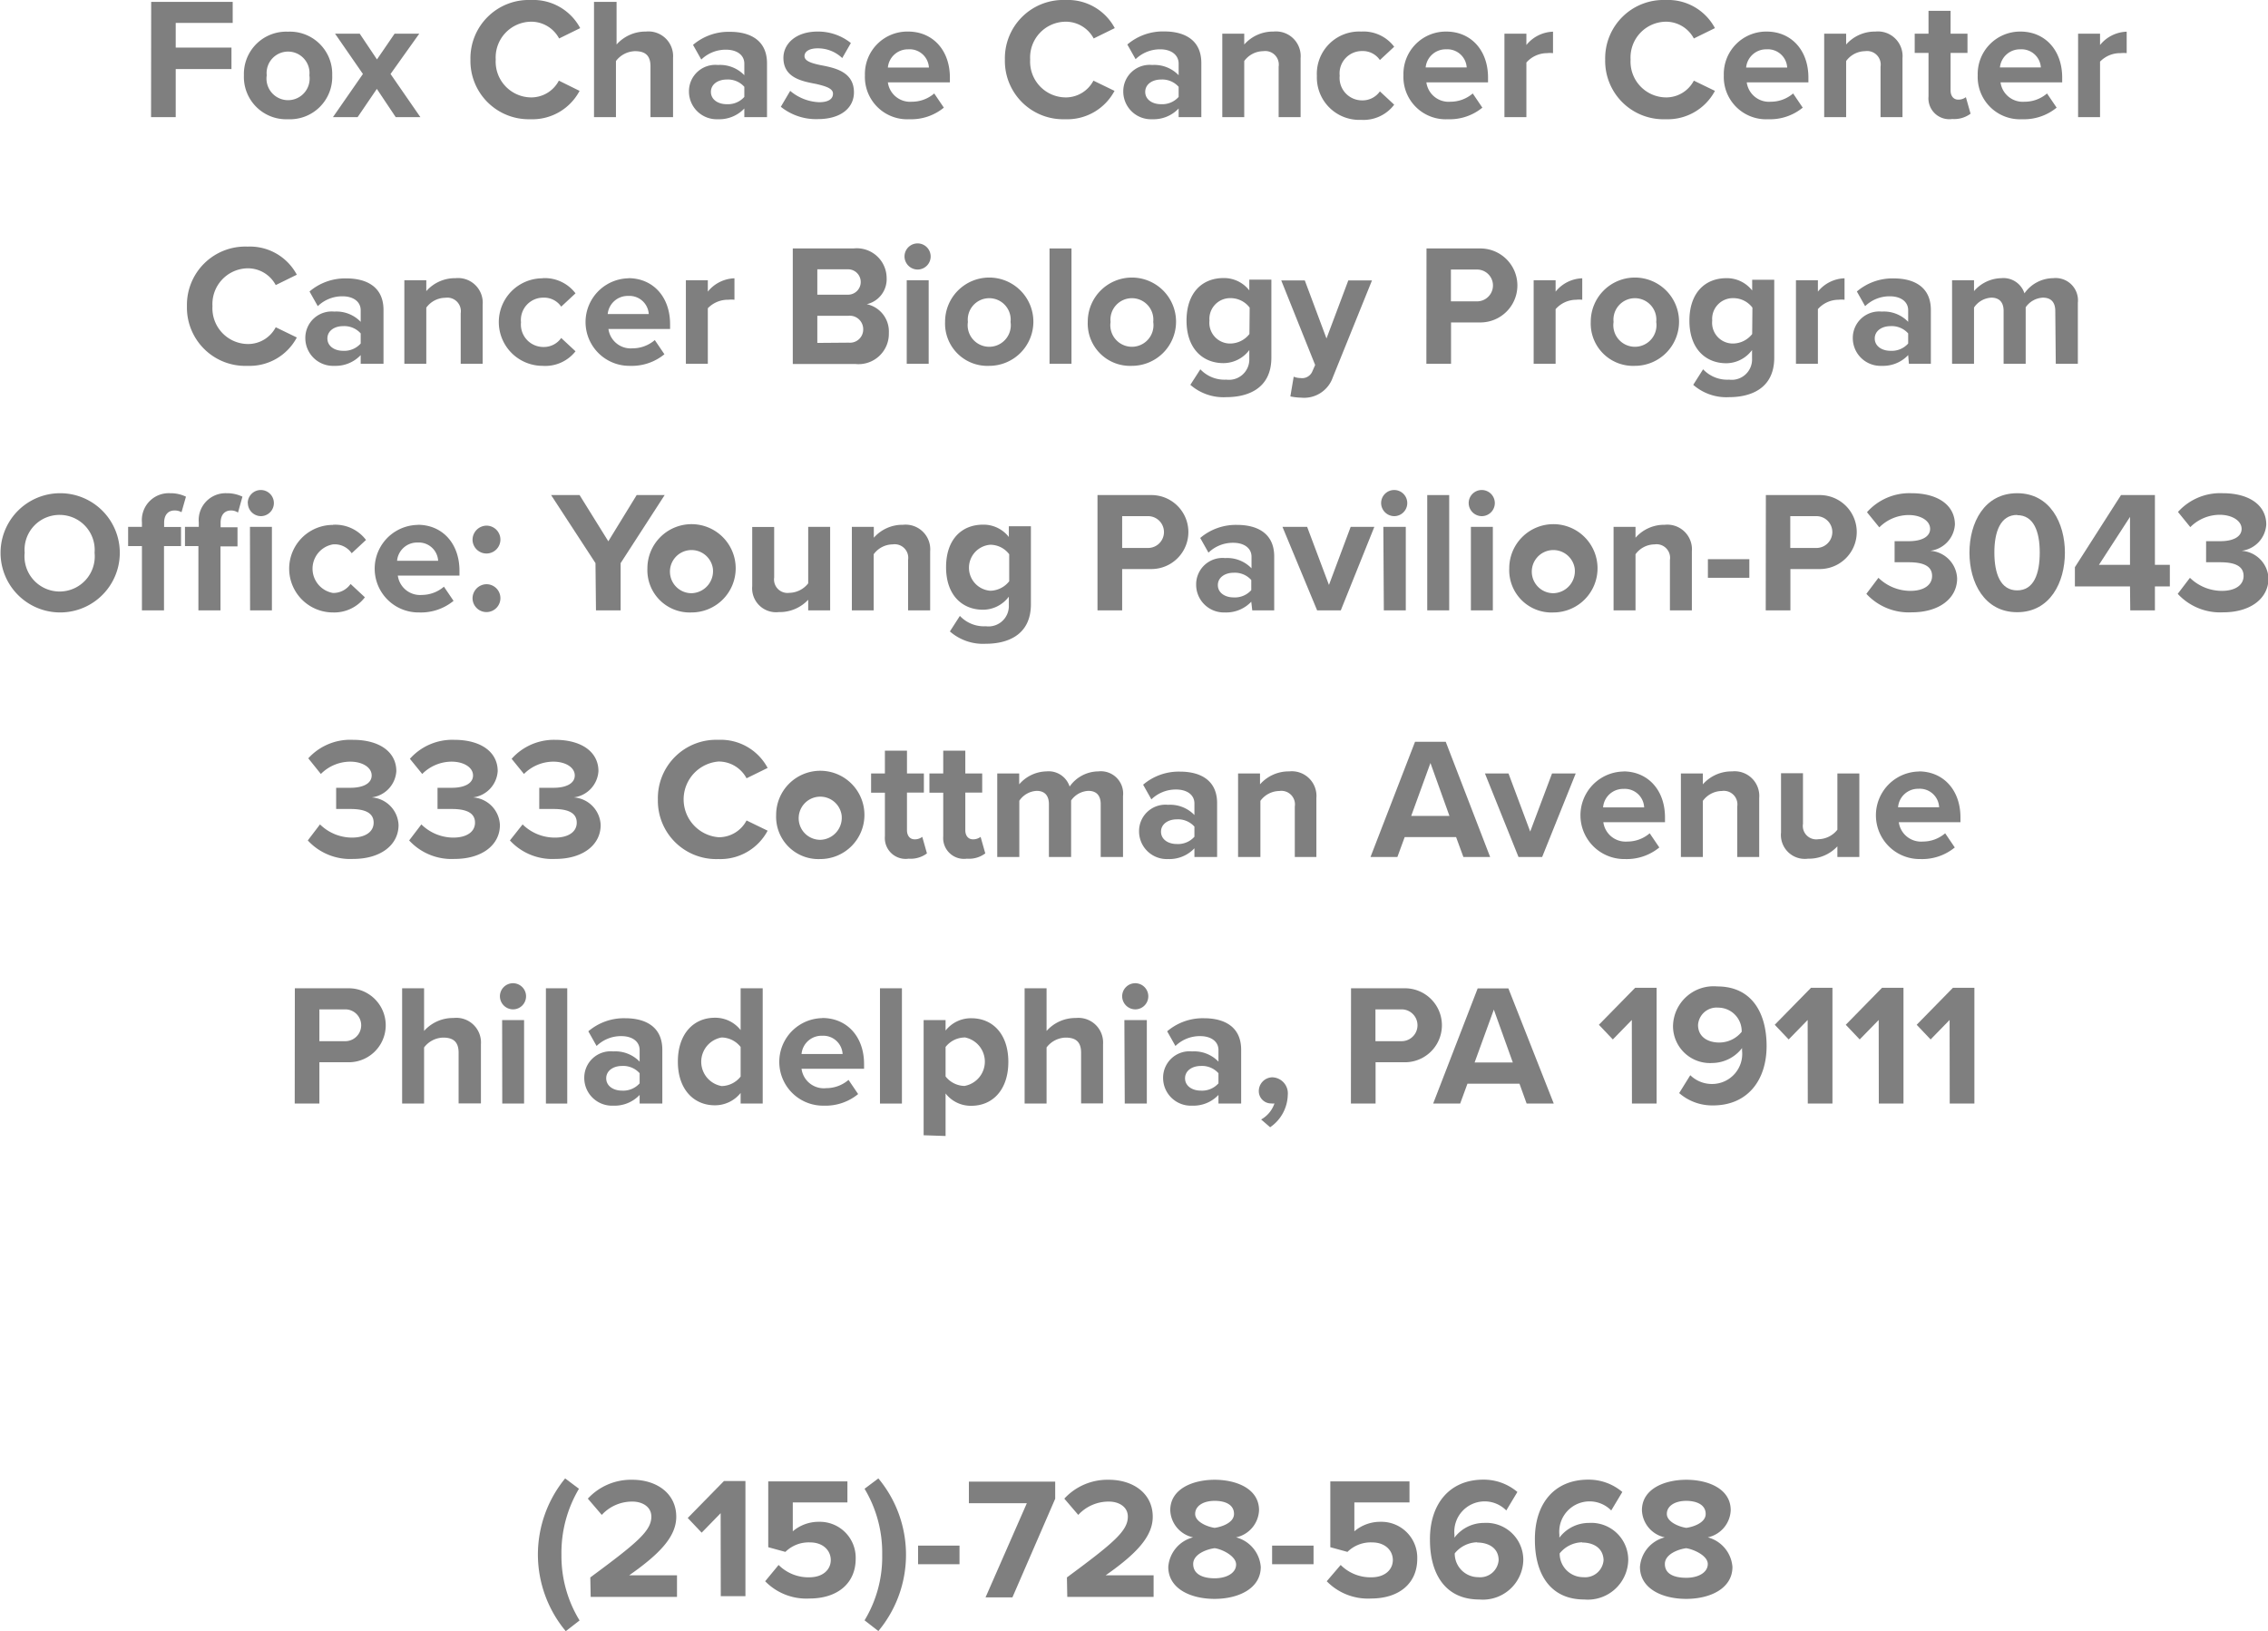 <svg xmlns="http://www.w3.org/2000/svg" viewBox="0 0 183.92 132.28"><defs><style>.cls-1{fill:#7f7f7f;}</style></defs><title>FCCC address</title><g id="Layer_2" data-name="Layer 2"><g id="Layer_1-2" data-name="Layer 1"><path class="cls-1" d="M12.26.15h6.61V1.86H14.25v2h4.52V5.6H14.25V9.5h-2Z"/><path class="cls-1" d="M19.78,6.11a3.43,3.43,0,0,1,3.57-3.54,3.43,3.43,0,0,1,3.59,3.54,3.43,3.43,0,0,1-3.59,3.56A3.43,3.43,0,0,1,19.78,6.11Zm5.31,0a1.74,1.74,0,1,0-3.46,0,1.75,1.75,0,1,0,3.46,0Z"/><path class="cls-1" d="M30.56,7.21,29,9.5H27L29.43,6,27.17,2.73h2l1.4,2.09L32,2.73h2L31.67,6,34.09,9.5h-2Z"/><path class="cls-1" d="M38.15,4.83A4.73,4.73,0,0,1,43.05,0a4.31,4.31,0,0,1,4,2.28l-1.71.84a2.56,2.56,0,0,0-2.27-1.36A2.9,2.9,0,0,0,40.2,4.83,2.9,2.9,0,0,0,43.05,7.9a2.53,2.53,0,0,0,2.27-1.36L47,7.37a4.33,4.33,0,0,1-4,2.3A4.73,4.73,0,0,1,38.15,4.83Z"/><path class="cls-1" d="M52.75,5.38c0-.94-.49-1.23-1.26-1.23a2,2,0,0,0-1.54.8V9.5H48.17V.15H50V3.61a3.13,3.13,0,0,1,2.38-1.05,2,2,0,0,1,2.2,2.13V9.5H52.75Z"/><path class="cls-1" d="M60.36,8.8a2.8,2.8,0,0,1-2.14.87,2.25,2.25,0,0,1-2.35-2.24,2.14,2.14,0,0,1,2.35-2.16,2.73,2.73,0,0,1,2.14.83V5.16c0-.69-.59-1.13-1.49-1.13a2.84,2.84,0,0,0-2,.8l-.67-1.19a4.44,4.44,0,0,1,3-1.06c1.54,0,3,.62,3,2.56V9.5H60.36Zm0-1.76a1.78,1.78,0,0,0-1.43-.59c-.7,0-1.28.38-1.28,1s.57,1,1.28,1a1.78,1.78,0,0,0,1.43-.59Z"/><path class="cls-1" d="M64.08,7.37a3.87,3.87,0,0,0,2.34.92c.77,0,1.13-.27,1.13-.69S67,7,66.19,6.81c-1.16-.22-2.66-.5-2.66-2.12,0-1.13,1-2.13,2.77-2.13A4.25,4.25,0,0,1,69,3.49l-.7,1.22a2.85,2.85,0,0,0-2-.79c-.64,0-1.06.24-1.06.63s.53.57,1.29.73c1.16.22,2.72.53,2.72,2.21,0,1.25-1.05,2.17-2.93,2.17a4.55,4.55,0,0,1-3-1Z"/><path class="cls-1" d="M73.64,2.56c2,0,3.39,1.51,3.39,3.73v.39H72a1.82,1.82,0,0,0,1.95,1.57,2.77,2.77,0,0,0,1.81-.67l.78,1.15a4.17,4.17,0,0,1-2.79.94,3.43,3.43,0,0,1-3.61-3.56A3.44,3.44,0,0,1,73.64,2.56ZM72,5.48h3.33A1.57,1.57,0,0,0,73.64,4,1.63,1.63,0,0,0,72,5.48Z"/><path class="cls-1" d="M81.49,4.83A4.73,4.73,0,0,1,86.4,0a4.31,4.31,0,0,1,4,2.28l-1.71.84A2.56,2.56,0,0,0,86.4,1.76a2.9,2.9,0,0,0-2.86,3.07A2.9,2.9,0,0,0,86.4,7.9a2.53,2.53,0,0,0,2.27-1.36l1.71.83a4.34,4.34,0,0,1-4,2.3A4.73,4.73,0,0,1,81.49,4.83Z"/><path class="cls-1" d="M95.58,8.8a2.8,2.8,0,0,1-2.14.87,2.25,2.25,0,0,1-2.35-2.24,2.14,2.14,0,0,1,2.35-2.16,2.73,2.73,0,0,1,2.14.83V5.16C95.58,4.47,95,4,94.09,4a2.84,2.84,0,0,0-2,.8l-.67-1.19a4.44,4.44,0,0,1,3-1.06c1.54,0,3,.62,3,2.56V9.5H95.58Zm0-1.76a1.78,1.78,0,0,0-1.43-.59c-.7,0-1.28.38-1.28,1s.57,1,1.28,1a1.78,1.78,0,0,0,1.43-.59Z"/><path class="cls-1" d="M103.69,5.41a1.1,1.1,0,0,0-1.25-1.26,1.93,1.93,0,0,0-1.54.8V9.5H99.12V2.73h1.78v.88a3.1,3.1,0,0,1,2.37-1.05,2,2,0,0,1,2.2,2.16V9.5h-1.78Z"/><path class="cls-1" d="M110.38,2.56a3.12,3.12,0,0,1,2.68,1.23l-1.16,1.08a1.67,1.67,0,0,0-1.43-.73,1.81,1.81,0,0,0-1.83,2,1.82,1.82,0,0,0,1.83,2,1.71,1.71,0,0,0,1.43-.73l1.16,1.08a3.12,3.12,0,0,1-2.68,1.23,3.44,3.44,0,0,1-3.59-3.56A3.43,3.43,0,0,1,110.38,2.56Z"/><path class="cls-1" d="M117.28,2.56c2,0,3.39,1.51,3.39,3.73v.39h-5a1.82,1.82,0,0,0,1.95,1.57,2.77,2.77,0,0,0,1.81-.67l.78,1.15a4.17,4.17,0,0,1-2.79.94,3.43,3.43,0,0,1-3.61-3.56A3.44,3.44,0,0,1,117.28,2.56Zm-1.67,2.91h3.33A1.57,1.57,0,0,0,117.28,4,1.63,1.63,0,0,0,115.61,5.48Z"/><path class="cls-1" d="M122,2.73h1.78v.92a2.89,2.89,0,0,1,2.16-1.08V4.31a2.34,2.34,0,0,0-.49,0,2.25,2.25,0,0,0-1.67.76V9.5H122Z"/><path class="cls-1" d="M130.17,4.83A4.73,4.73,0,0,1,135.07,0a4.31,4.31,0,0,1,4,2.28l-1.71.84a2.56,2.56,0,0,0-2.27-1.36,2.9,2.9,0,0,0-2.86,3.07,2.9,2.9,0,0,0,2.86,3.07,2.53,2.53,0,0,0,2.27-1.36l1.71.83a4.34,4.34,0,0,1-4,2.3A4.73,4.73,0,0,1,130.17,4.83Z"/><path class="cls-1" d="M143.26,2.56c2,0,3.39,1.51,3.39,3.73v.39h-5a1.82,1.82,0,0,0,1.95,1.57,2.77,2.77,0,0,0,1.81-.67l.78,1.15a4.17,4.17,0,0,1-2.79.94,3.43,3.43,0,0,1-3.61-3.56A3.44,3.44,0,0,1,143.26,2.56ZM141.6,5.48h3.33A1.57,1.57,0,0,0,143.26,4,1.63,1.63,0,0,0,141.6,5.48Z"/><path class="cls-1" d="M152.5,5.41a1.1,1.1,0,0,0-1.25-1.26,1.93,1.93,0,0,0-1.54.8V9.5h-1.78V2.73h1.78v.88a3.1,3.1,0,0,1,2.37-1.05,2,2,0,0,1,2.2,2.16V9.5H152.5Z"/><path class="cls-1" d="M156.39,7.82V4.29h-1.12V2.73h1.12V.88h1.79V2.73h1.37V4.29h-1.37V7.34c0,.42.22.74.62.74a1,1,0,0,0,.62-.2l.38,1.34a2.2,2.2,0,0,1-1.48.43A1.69,1.69,0,0,1,156.39,7.82Z"/><path class="cls-1" d="M163.84,2.56c2,0,3.39,1.51,3.39,3.73v.39h-5a1.82,1.82,0,0,0,1.95,1.57A2.77,2.77,0,0,0,166,7.58l.78,1.15a4.17,4.17,0,0,1-2.79.94,3.43,3.43,0,0,1-3.61-3.56A3.44,3.44,0,0,1,163.84,2.56Zm-1.67,2.91h3.33A1.57,1.57,0,0,0,163.84,4,1.63,1.63,0,0,0,162.18,5.48Z"/><path class="cls-1" d="M168.52,2.73h1.78v.92a2.89,2.89,0,0,1,2.16-1.08V4.31a2.34,2.34,0,0,0-.49,0A2.25,2.25,0,0,0,170.3,5V9.5h-1.78Z"/><path class="cls-1" d="M15.16,24.83A4.73,4.73,0,0,1,20.07,20a4.31,4.31,0,0,1,4,2.28l-1.71.84a2.56,2.56,0,0,0-2.27-1.36,2.9,2.9,0,0,0-2.86,3.07,2.9,2.9,0,0,0,2.86,3.07,2.53,2.53,0,0,0,2.27-1.36l1.71.83a4.33,4.33,0,0,1-4,2.3A4.73,4.73,0,0,1,15.16,24.83Z"/><path class="cls-1" d="M29.25,28.8a2.8,2.8,0,0,1-2.14.87,2.25,2.25,0,0,1-2.35-2.24,2.14,2.14,0,0,1,2.35-2.16,2.73,2.73,0,0,1,2.14.83v-.94c0-.69-.59-1.13-1.48-1.13a2.85,2.85,0,0,0-2,.8l-.67-1.19a4.44,4.44,0,0,1,3-1.06c1.54,0,3,.62,3,2.56V29.5H29.25Zm0-1.76a1.78,1.78,0,0,0-1.43-.59c-.7,0-1.27.38-1.27,1s.57,1,1.27,1a1.78,1.78,0,0,0,1.43-.59Z"/><path class="cls-1" d="M37.36,25.41a1.1,1.1,0,0,0-1.25-1.26,1.93,1.93,0,0,0-1.54.8V29.5H32.79V22.73h1.78v.88a3.09,3.09,0,0,1,2.37-1.05,2,2,0,0,1,2.2,2.16V29.5H37.36Z"/><path class="cls-1" d="M44,22.56a3.12,3.12,0,0,1,2.67,1.23l-1.16,1.08a1.67,1.67,0,0,0-1.43-.73,1.81,1.81,0,0,0-1.83,2,1.82,1.82,0,0,0,1.83,2,1.71,1.71,0,0,0,1.43-.73l1.16,1.08A3.12,3.12,0,0,1,44,29.67a3.55,3.55,0,1,1,0-7.1Z"/><path class="cls-1" d="M50.95,22.56c2,0,3.39,1.51,3.39,3.73v.39h-5a1.82,1.82,0,0,0,1.95,1.57,2.77,2.77,0,0,0,1.81-.67l.78,1.15a4.17,4.17,0,0,1-2.79.94,3.55,3.55,0,1,1-.11-7.1Zm-1.67,2.91h3.33A1.57,1.57,0,0,0,50.95,24,1.63,1.63,0,0,0,49.28,25.48Z"/><path class="cls-1" d="M55.62,22.73H57.4v.92a2.89,2.89,0,0,1,2.16-1.08v1.74a2.34,2.34,0,0,0-.49,0A2.25,2.25,0,0,0,57.4,25V29.5H55.62Z"/><path class="cls-1" d="M64.29,20.15h4.92a2.42,2.42,0,0,1,2.69,2.38,2.08,2.08,0,0,1-1.61,2.14A2.26,2.26,0,0,1,72.08,27a2.46,2.46,0,0,1-2.72,2.52H64.29Zm4.48,3.75a1,1,0,1,0,0-2.06H66.28v2.06Zm.07,3.89A1.07,1.07,0,0,0,70,26.7a1.09,1.09,0,0,0-1.2-1.09H66.28v2.2Z"/><path class="cls-1" d="M73.35,20.8a1.06,1.06,0,1,1,1.06,1.06A1.07,1.07,0,0,1,73.35,20.8Zm.18,1.93h1.78V29.5H73.53Z"/><path class="cls-1" d="M76.64,26.11a3.58,3.58,0,1,1,3.57,3.56A3.43,3.43,0,0,1,76.64,26.11Zm5.31,0a1.74,1.74,0,1,0-3.46,0,1.75,1.75,0,1,0,3.46,0Z"/><path class="cls-1" d="M85.11,20.15h1.78V29.5H85.11Z"/><path class="cls-1" d="M88.21,26.11a3.58,3.58,0,1,1,3.57,3.56A3.43,3.43,0,0,1,88.21,26.11Zm5.31,0a1.74,1.74,0,1,0-3.46,0,1.75,1.75,0,1,0,3.46,0Z"/><path class="cls-1" d="M97.34,29.95a2.69,2.69,0,0,0,2.11.84,1.65,1.65,0,0,0,1.86-1.71v-.69a2.63,2.63,0,0,1-2.09,1.06c-1.7,0-3-1.19-3-3.45s1.27-3.45,3-3.45a2.6,2.6,0,0,1,2.09,1v-.87h1.79V29c0,2.58-2,3.21-3.66,3.21a4.08,4.08,0,0,1-2.91-1Zm4-5a1.93,1.93,0,0,0-1.53-.77A1.68,1.68,0,0,0,98.08,26a1.68,1.68,0,0,0,1.71,1.86,2,2,0,0,0,1.53-.77Z"/><path class="cls-1" d="M105.46,30.66a.9.9,0,0,0,.94-.49l.25-.57-2.75-6.86h1.91l1.76,4.71,1.77-4.71h1.92l-3.18,7.87a2.46,2.46,0,0,1-2.56,1.64,4.82,4.82,0,0,1-.88-.1l.27-1.6A1.53,1.53,0,0,0,105.46,30.66Z"/><path class="cls-1" d="M115.68,20.15h4.37a3,3,0,1,1,0,6h-2.38V29.5h-2Zm4.1,1.71h-2.12v2.58h2.12a1.29,1.29,0,1,0,0-2.58Z"/><path class="cls-1" d="M124.37,22.73h1.78v.92a2.89,2.89,0,0,1,2.16-1.08v1.74a2.34,2.34,0,0,0-.49,0,2.25,2.25,0,0,0-1.67.76V29.5h-1.78Z"/><path class="cls-1" d="M129,26.11a3.58,3.58,0,1,1,3.57,3.56A3.43,3.43,0,0,1,129,26.11Zm5.31,0a1.74,1.74,0,1,0-3.46,0,1.75,1.75,0,1,0,3.46,0Z"/><path class="cls-1" d="M138.11,29.95a2.69,2.69,0,0,0,2.11.84,1.65,1.65,0,0,0,1.86-1.71v-.69A2.63,2.63,0,0,1,140,29.46c-1.7,0-3-1.19-3-3.45s1.27-3.45,3-3.45a2.6,2.6,0,0,1,2.09,1v-.87h1.79V29c0,2.58-2,3.21-3.66,3.21a4.08,4.08,0,0,1-2.91-1Zm4-5a1.93,1.93,0,0,0-1.53-.77A1.68,1.68,0,0,0,138.85,26a1.68,1.68,0,0,0,1.71,1.86,2,2,0,0,0,1.53-.77Z"/><path class="cls-1" d="M145.64,22.73h1.78v.92a2.89,2.89,0,0,1,2.16-1.08v1.74a2.34,2.34,0,0,0-.49,0,2.25,2.25,0,0,0-1.67.76V29.5h-1.78Z"/><path class="cls-1" d="M154.74,28.8a2.8,2.8,0,0,1-2.14.87,2.25,2.25,0,0,1-2.35-2.24,2.14,2.14,0,0,1,2.35-2.16,2.73,2.73,0,0,1,2.14.83v-.94c0-.69-.59-1.13-1.49-1.13a2.84,2.84,0,0,0-2,.8l-.67-1.19a4.44,4.44,0,0,1,3-1.06c1.54,0,3,.62,3,2.56V29.5h-1.78Zm0-1.76a1.78,1.78,0,0,0-1.43-.59c-.7,0-1.28.38-1.28,1s.57,1,1.28,1a1.78,1.78,0,0,0,1.43-.59Z"/><path class="cls-1" d="M166.67,25.22c0-.63-.28-1.08-1-1.08a1.8,1.8,0,0,0-1.4.78V29.5h-1.79V25.22c0-.63-.28-1.08-1-1.08a1.81,1.81,0,0,0-1.4.8V29.5h-1.78V22.73h1.78v.88a3,3,0,0,1,2.21-1.05,1.79,1.79,0,0,1,1.88,1.23,2.87,2.87,0,0,1,2.33-1.23,1.81,1.81,0,0,1,2,2V29.5h-1.79Z"/><path class="cls-1" d="M4.88,40a4.83,4.83,0,1,1,0,9.67,4.83,4.83,0,1,1,0-9.67Zm0,1.76A2.83,2.83,0,0,0,2,44.83a2.85,2.85,0,1,0,5.67,0A2.84,2.84,0,0,0,4.88,41.76Z"/><path class="cls-1" d="M11.51,44.29H10.39V42.73h1.12v-.36A2.18,2.18,0,0,1,13.79,40a2.88,2.88,0,0,1,1.29.28l-.36,1.26a1.1,1.1,0,0,0-.57-.14c-.5,0-.84.34-.84,1v.34h1.37v1.55H13.3V49.5H11.51Zm4.58,0H15V42.73h1.12v-.36A2.18,2.18,0,0,1,18.37,40a2.88,2.88,0,0,1,1.29.28l-.36,1.29a1,1,0,0,0-.57-.17c-.5,0-.84.34-.84,1v.36h1.37v1.55H17.88V49.5H16.09Zm4-3.49a1.06,1.06,0,1,1,1.06,1.06A1.07,1.07,0,0,1,20.1,40.8Zm.18,1.93h1.78V49.5H20.28Z"/><path class="cls-1" d="M27,42.56a3.12,3.12,0,0,1,2.68,1.23l-1.16,1.08A1.67,1.67,0,0,0,27,44.15a2,2,0,0,0,0,3.94,1.71,1.71,0,0,0,1.43-.73l1.16,1.08A3.12,3.12,0,0,1,27,49.67a3.55,3.55,0,1,1,0-7.1Z"/><path class="cls-1" d="M33.87,42.56c2,0,3.39,1.51,3.39,3.73v.39h-5a1.82,1.82,0,0,0,1.95,1.57A2.77,2.77,0,0,0,36,47.58l.78,1.15a4.17,4.17,0,0,1-2.79.94,3.55,3.55,0,1,1-.11-7.1ZM32.2,45.48h3.33A1.57,1.57,0,0,0,33.87,44,1.63,1.63,0,0,0,32.2,45.48Z"/><path class="cls-1" d="M39.45,42.63a1.13,1.13,0,1,1-1.13,1.13A1.15,1.15,0,0,1,39.45,42.63Zm0,4.75a1.13,1.13,0,1,1-1.13,1.13A1.15,1.15,0,0,1,39.45,47.38Z"/><path class="cls-1" d="M48.29,45.67l-3.6-5.52H47l2.33,3.75,2.3-3.75h2.27l-3.57,5.52V49.5h-2Z"/><path class="cls-1" d="M52.5,46.11a3.58,3.58,0,1,1,3.57,3.56A3.43,3.43,0,0,1,52.5,46.11Zm5.31,0a1.75,1.75,0,1,0-1.74,2A1.79,1.79,0,0,0,57.81,46.11Z"/><path class="cls-1" d="M65.54,48.64a3.16,3.16,0,0,1-2.38,1A1.94,1.94,0,0,1,61,47.54v-4.8h1.78v4.1A1.09,1.09,0,0,0,64,48.08a2,2,0,0,0,1.54-.77V42.73h1.78V49.5H65.54Z"/><path class="cls-1" d="M73.64,45.41a1.1,1.1,0,0,0-1.25-1.26,1.93,1.93,0,0,0-1.54.8V49.5H69.08V42.73h1.78v.88a3.09,3.09,0,0,1,2.37-1.05,2,2,0,0,1,2.2,2.16V49.5H73.64Z"/><path class="cls-1" d="M77.84,49.95a2.69,2.69,0,0,0,2.11.84,1.65,1.65,0,0,0,1.86-1.71v-.69a2.63,2.63,0,0,1-2.09,1.06c-1.7,0-3-1.19-3-3.45s1.27-3.45,3-3.45a2.6,2.6,0,0,1,2.09,1v-.87h1.79V49c0,2.58-2,3.21-3.66,3.21a4.08,4.08,0,0,1-2.91-1Zm4-5a1.93,1.93,0,0,0-1.53-.77,1.87,1.87,0,0,0,0,3.73,2,2,0,0,0,1.53-.77Z"/><path class="cls-1" d="M89,40.15h4.37a3,3,0,1,1,0,6H91V49.5H89Zm4.1,1.71H91v2.58H93.1a1.29,1.29,0,1,0,0-2.58Z"/><path class="cls-1" d="M101.47,48.8a2.8,2.8,0,0,1-2.14.87A2.25,2.25,0,0,1,97,47.42a2.14,2.14,0,0,1,2.35-2.16,2.73,2.73,0,0,1,2.14.83v-.94c0-.69-.59-1.13-1.49-1.13a2.84,2.84,0,0,0-2,.8l-.67-1.19a4.44,4.44,0,0,1,3-1.06c1.54,0,3,.62,3,2.56V49.5h-1.78Zm0-1.76a1.78,1.78,0,0,0-1.43-.59c-.7,0-1.28.38-1.28,1s.57,1,1.28,1a1.78,1.78,0,0,0,1.43-.59Z"/><path class="cls-1" d="M104,42.73H106l1.77,4.71,1.76-4.71h1.92l-2.72,6.77h-1.92Z"/><path class="cls-1" d="M112,40.8a1.06,1.06,0,1,1,1.06,1.06A1.07,1.07,0,0,1,112,40.8Zm.18,1.93H114V49.5h-1.78Z"/><path class="cls-1" d="M115.74,40.15h1.78V49.5h-1.78Z"/><path class="cls-1" d="M119.1,40.8a1.06,1.06,0,1,1,1.06,1.06A1.07,1.07,0,0,1,119.1,40.8Zm.18,1.93h1.78V49.5h-1.78Z"/><path class="cls-1" d="M122.39,46.11A3.58,3.58,0,1,1,126,49.67,3.43,3.43,0,0,1,122.39,46.11Zm5.31,0a1.75,1.75,0,1,0-1.74,2A1.79,1.79,0,0,0,127.7,46.11Z"/><path class="cls-1" d="M135.42,45.41a1.1,1.1,0,0,0-1.25-1.26,1.93,1.93,0,0,0-1.54.8V49.5h-1.78V42.73h1.78v.88A3.09,3.09,0,0,1,135,42.56a2,2,0,0,1,2.2,2.16V49.5h-1.78Z"/><path class="cls-1" d="M138.5,45.35h3.36v1.51H138.5Z"/><path class="cls-1" d="M143.2,40.15h4.37a3,3,0,1,1,0,6h-2.38V49.5h-2Zm4.1,1.71h-2.12v2.58h2.12a1.29,1.29,0,1,0,0-2.58Z"/><path class="cls-1" d="M152.33,46.86a3.72,3.72,0,0,0,2.58,1.06c1.13,0,1.77-.49,1.77-1.21s-.57-1.11-1.88-1.11c-.39,0-1,0-1.16,0V43.89c.17,0,.8,0,1.16,0,1,0,1.72-.34,1.72-1s-.76-1.12-1.74-1.12a3.38,3.38,0,0,0-2.38,1l-1-1.23A4.6,4.6,0,0,1,155,40c2.19,0,3.53,1,3.53,2.54a2.29,2.29,0,0,1-2,2.13,2.34,2.34,0,0,1,2.18,2.24c0,1.61-1.44,2.75-3.68,2.75a4.67,4.67,0,0,1-3.68-1.5Z"/><path class="cls-1" d="M163.58,40c2.66,0,3.87,2.41,3.87,4.82s-1.2,4.83-3.87,4.83-3.87-2.42-3.87-4.83S160.9,40,163.58,40Zm0,1.76c-1.34,0-1.85,1.33-1.85,3.05s.5,3.07,1.85,3.07,1.83-1.34,1.83-3.07S164.91,41.78,163.58,41.78Z"/><path class="cls-1" d="M172.73,47.56h-4.47V46L172,40.15h2.75v5.66h1.21v1.75h-1.21V49.5h-2Zm-2.52-1.75h2.52V41.92Z"/><path class="cls-1" d="M177.59,46.86a3.72,3.72,0,0,0,2.58,1.06c1.13,0,1.77-.49,1.77-1.21s-.57-1.11-1.88-1.11c-.39,0-1,0-1.16,0V43.89c.17,0,.8,0,1.16,0,1,0,1.72-.34,1.72-1S181,41.75,180,41.75a3.38,3.38,0,0,0-2.38,1l-1-1.23A4.6,4.6,0,0,1,180.25,40c2.19,0,3.53,1,3.53,2.54a2.29,2.29,0,0,1-2,2.13,2.34,2.34,0,0,1,2.18,2.24c0,1.61-1.44,2.75-3.68,2.75a4.67,4.67,0,0,1-3.68-1.5Z"/><path class="cls-1" d="M25.95,66.86a3.72,3.72,0,0,0,2.58,1.07c1.13,0,1.77-.49,1.77-1.21s-.57-1.11-1.88-1.11c-.39,0-1,0-1.16,0V63.89c.17,0,.8,0,1.16,0,1,0,1.72-.34,1.72-1s-.76-1.12-1.74-1.12a3.38,3.38,0,0,0-2.38,1L25,61.5A4.6,4.6,0,0,1,28.61,60c2.19,0,3.53,1,3.53,2.54a2.29,2.29,0,0,1-2,2.13,2.34,2.34,0,0,1,2.18,2.24c0,1.61-1.44,2.75-3.68,2.75a4.67,4.67,0,0,1-3.68-1.5Z"/><path class="cls-1" d="M34.17,66.86a3.72,3.72,0,0,0,2.58,1.07c1.13,0,1.77-.49,1.77-1.21s-.57-1.11-1.88-1.11c-.39,0-1,0-1.16,0V63.89c.17,0,.8,0,1.16,0,1,0,1.72-.34,1.72-1s-.76-1.12-1.74-1.12a3.38,3.38,0,0,0-2.38,1l-1-1.23A4.6,4.6,0,0,1,36.83,60c2.19,0,3.53,1,3.53,2.54a2.29,2.29,0,0,1-2,2.13,2.34,2.34,0,0,1,2.18,2.24c0,1.61-1.44,2.75-3.68,2.75a4.67,4.67,0,0,1-3.68-1.5Z"/><path class="cls-1" d="M42.38,66.86A3.72,3.72,0,0,0,45,67.93c1.13,0,1.77-.49,1.77-1.21s-.57-1.11-1.88-1.11c-.39,0-1,0-1.16,0V63.89c.17,0,.8,0,1.16,0,1,0,1.72-.34,1.72-1s-.76-1.12-1.74-1.12a3.38,3.38,0,0,0-2.38,1l-1-1.23A4.6,4.6,0,0,1,45,60c2.19,0,3.53,1,3.53,2.54a2.29,2.29,0,0,1-2,2.13,2.34,2.34,0,0,1,2.18,2.24c0,1.61-1.44,2.75-3.68,2.75a4.67,4.67,0,0,1-3.68-1.5Z"/><path class="cls-1" d="M53.35,64.83A4.73,4.73,0,0,1,58.25,60a4.31,4.31,0,0,1,4,2.28l-1.71.84a2.56,2.56,0,0,0-2.27-1.36,3.08,3.08,0,0,0,0,6.14,2.53,2.53,0,0,0,2.27-1.36l1.71.83a4.34,4.34,0,0,1-4,2.3A4.73,4.73,0,0,1,53.35,64.83Z"/><path class="cls-1" d="M62.94,66.11a3.58,3.58,0,1,1,3.57,3.56A3.43,3.43,0,0,1,62.94,66.11Zm5.31,0a1.75,1.75,0,1,0-1.74,2A1.79,1.79,0,0,0,68.25,66.11Z"/><path class="cls-1" d="M71.76,67.82V64.29H70.64V62.73h1.12V60.88h1.79v1.85h1.37v1.55H73.55v3.05c0,.42.22.74.62.74a1,1,0,0,0,.62-.2l.38,1.34a2.2,2.2,0,0,1-1.48.43A1.69,1.69,0,0,1,71.76,67.82Z"/><path class="cls-1" d="M76.49,67.82V64.29H75.37V62.73h1.12V60.88h1.79v1.85h1.37v1.55H78.28v3.05c0,.42.22.74.62.74a1,1,0,0,0,.62-.2l.38,1.34a2.2,2.2,0,0,1-1.49.43A1.69,1.69,0,0,1,76.49,67.82Z"/><path class="cls-1" d="M89.26,65.22c0-.63-.28-1.08-1-1.08a1.8,1.8,0,0,0-1.4.78V69.5H85.06V65.22c0-.63-.28-1.08-1-1.08a1.81,1.81,0,0,0-1.4.8V69.5H80.87V62.73h1.78v.88a3,3,0,0,1,2.21-1.05,1.79,1.79,0,0,1,1.88,1.23,2.87,2.87,0,0,1,2.33-1.23,1.81,1.81,0,0,1,2,2V69.5H89.26Z"/><path class="cls-1" d="M96.86,68.8a2.8,2.8,0,0,1-2.14.87,2.25,2.25,0,0,1-2.35-2.24,2.14,2.14,0,0,1,2.35-2.16,2.74,2.74,0,0,1,2.14.83v-.94c0-.69-.59-1.13-1.49-1.13a2.84,2.84,0,0,0-2,.8l-.67-1.19a4.44,4.44,0,0,1,3-1.06c1.54,0,3,.62,3,2.56V69.5H96.86Zm0-1.76a1.78,1.78,0,0,0-1.43-.59c-.7,0-1.28.38-1.28,1s.57,1,1.28,1a1.78,1.78,0,0,0,1.43-.59Z"/><path class="cls-1" d="M105,65.41a1.1,1.1,0,0,0-1.25-1.26,1.93,1.93,0,0,0-1.54.8V69.5H100.4V62.73h1.78v.88a3.1,3.1,0,0,1,2.37-1.05,2,2,0,0,1,2.2,2.16V69.5H105Z"/><path class="cls-1" d="M118.08,67.89h-4.17l-.59,1.61h-2.18l3.61-9.34h2.49l3.6,9.34h-2.17Zm-3.64-1.72h3.1L116,61.88Z"/><path class="cls-1" d="M120.42,62.73h1.91l1.76,4.71,1.77-4.71h1.92l-2.72,6.77h-1.92Z"/><path class="cls-1" d="M131.63,62.56c2,0,3.39,1.51,3.39,3.73v.39h-5a1.82,1.82,0,0,0,1.95,1.57,2.77,2.77,0,0,0,1.81-.67l.78,1.15a4.17,4.17,0,0,1-2.79.94,3.55,3.55,0,1,1-.11-7.1ZM130,65.48h3.33a1.57,1.57,0,0,0-1.67-1.5A1.63,1.63,0,0,0,130,65.48Z"/><path class="cls-1" d="M140.88,65.41a1.1,1.1,0,0,0-1.25-1.26,1.93,1.93,0,0,0-1.54.8V69.5h-1.78V62.73h1.78v.88a3.1,3.1,0,0,1,2.37-1.05,2,2,0,0,1,2.2,2.16V69.5h-1.78Z"/><path class="cls-1" d="M149,68.64a3.16,3.16,0,0,1-2.38,1,1.94,1.94,0,0,1-2.19-2.13v-4.8h1.78v4.1a1.09,1.09,0,0,0,1.25,1.25,2,2,0,0,0,1.54-.77V62.73h1.78V69.5H149Z"/><path class="cls-1" d="M155.59,62.56c2,0,3.39,1.51,3.39,3.73v.39h-5a1.82,1.82,0,0,0,1.95,1.57,2.77,2.77,0,0,0,1.81-.67l.78,1.15a4.17,4.17,0,0,1-2.79.94,3.55,3.55,0,1,1-.11-7.1Zm-1.67,2.91h3.33a1.57,1.57,0,0,0-1.67-1.5A1.63,1.63,0,0,0,153.92,65.48Z"/><path class="cls-1" d="M23.91,80.15h4.37a3,3,0,1,1,0,6H25.9V89.5h-2ZM28,81.86H25.9v2.58H28a1.29,1.29,0,1,0,0-2.58Z"/><path class="cls-1" d="M37.19,85.38c0-.94-.49-1.23-1.26-1.23a2,2,0,0,0-1.54.8V89.5H32.61V80.15h1.78v3.46a3.13,3.13,0,0,1,2.38-1.05A2,2,0,0,1,39,84.69v4.8H37.19Z"/><path class="cls-1" d="M40.54,80.8a1.06,1.06,0,1,1,1.07,1.06A1.07,1.07,0,0,1,40.54,80.8Zm.18,1.93H42.5V89.5H40.73Z"/><path class="cls-1" d="M44.27,80.15H46V89.5H44.27Z"/><path class="cls-1" d="M51.87,88.8a2.8,2.8,0,0,1-2.14.87,2.25,2.25,0,0,1-2.35-2.24,2.14,2.14,0,0,1,2.35-2.16,2.74,2.74,0,0,1,2.14.83v-.94c0-.69-.59-1.13-1.49-1.13a2.84,2.84,0,0,0-2,.8l-.67-1.19a4.44,4.44,0,0,1,3-1.06c1.54,0,3,.62,3,2.56V89.5H51.87Zm0-1.76a1.78,1.78,0,0,0-1.43-.59c-.7,0-1.28.38-1.28,1s.57,1,1.28,1a1.78,1.78,0,0,0,1.43-.59Z"/><path class="cls-1" d="M60.06,88.64a2.66,2.66,0,0,1-2.09,1c-1.71,0-3-1.29-3-3.54s1.27-3.56,3-3.56a2.61,2.61,0,0,1,2.09,1V80.15h1.79V89.5H60.06Zm0-3.73a2,2,0,0,0-1.54-.77,2,2,0,0,0,0,3.94,2,2,0,0,0,1.54-.77Z"/><path class="cls-1" d="M66.68,82.56c2,0,3.39,1.51,3.39,3.73v.39H65A1.82,1.82,0,0,0,67,88.25a2.77,2.77,0,0,0,1.81-.67l.78,1.15a4.17,4.17,0,0,1-2.79.94,3.55,3.55,0,1,1-.11-7.1ZM65,85.48h3.33A1.57,1.57,0,0,0,66.68,84,1.63,1.63,0,0,0,65,85.48Z"/><path class="cls-1" d="M71.36,80.15h1.78V89.5H71.36Z"/><path class="cls-1" d="M74.9,92.07V82.73h1.78v.85a2.61,2.61,0,0,1,2.09-1c1.74,0,3,1.29,3,3.54s-1.26,3.56-3,3.56a2.58,2.58,0,0,1-2.09-1v3.45Zm3.31-7.93a2,2,0,0,0-1.53.77v2.39a2,2,0,0,0,1.53.77,2,2,0,0,0,0-3.94Z"/><path class="cls-1" d="M87.67,85.38c0-.94-.49-1.23-1.26-1.23a2,2,0,0,0-1.54.8V89.5H83.09V80.15h1.78v3.46a3.13,3.13,0,0,1,2.38-1.05,2,2,0,0,1,2.2,2.13v4.8H87.67Z"/><path class="cls-1" d="M91,80.8a1.06,1.06,0,1,1,1.07,1.06A1.07,1.07,0,0,1,91,80.8Zm.18,1.93H93V89.5H91.21Z"/><path class="cls-1" d="M98.81,88.8a2.8,2.8,0,0,1-2.14.87,2.25,2.25,0,0,1-2.35-2.24,2.14,2.14,0,0,1,2.35-2.16,2.74,2.74,0,0,1,2.14.83v-.94c0-.69-.59-1.13-1.49-1.13a2.84,2.84,0,0,0-2,.8l-.67-1.19a4.44,4.44,0,0,1,3-1.06c1.54,0,3,.62,3,2.56V89.5H98.81Zm0-1.76a1.78,1.78,0,0,0-1.43-.59c-.7,0-1.28.38-1.28,1s.57,1,1.28,1a1.78,1.78,0,0,0,1.43-.59Z"/><path class="cls-1" d="M102.27,90.79a2.35,2.35,0,0,0,1.08-1.3,1.07,1.07,0,0,1-.27,0,1,1,0,0,1-1-1,1.12,1.12,0,0,1,1.09-1.12,1.3,1.3,0,0,1,1.26,1.43A3.27,3.27,0,0,1,103,91.42Z"/><path class="cls-1" d="M109.56,80.15h4.37a3,3,0,1,1,0,6h-2.38V89.5h-2Zm4.1,1.71h-2.12v2.58h2.12a1.29,1.29,0,1,0,0-2.58Z"/><path class="cls-1" d="M123.22,87.89H119l-.59,1.61h-2.19l3.61-9.34h2.49L126,89.5H123.8Zm-3.64-1.72h3.1l-1.54-4.29Z"/><path class="cls-1" d="M132.33,82.72l-1.54,1.58-1.13-1.19,2.94-3h1.74V89.5h-2Z"/><path class="cls-1" d="M137.07,87.2a2.52,2.52,0,0,0,1.86.71,2.44,2.44,0,0,0,2.34-2.69V85a3.09,3.09,0,0,1-2.41,1.21,3,3,0,0,1-3.19-3A3.29,3.29,0,0,1,139.26,80c2.83,0,4,2.19,4,4.83,0,2.82-1.58,4.82-4.34,4.82a4.08,4.08,0,0,1-2.75-1Zm2.27-5.48a1.51,1.51,0,0,0-1.64,1.4c0,1,.83,1.43,1.72,1.43a2.34,2.34,0,0,0,1.82-.87A1.91,1.91,0,0,0,139.34,81.72Z"/><path class="cls-1" d="M146.59,82.72l-1.54,1.58-1.13-1.19,2.94-3h1.74V89.5h-2Z"/><path class="cls-1" d="M152.35,82.72l-1.54,1.58-1.13-1.19,2.94-3h1.74V89.5h-2Z"/><path class="cls-1" d="M158.1,82.72l-1.54,1.58-1.13-1.19,2.94-3h1.74V89.5h-2Z"/><path class="cls-1" d="M43.62,126.09a9.76,9.76,0,0,1,2.21-6.19l1.12.84a10.18,10.18,0,0,0-1.42,5.35A10,10,0,0,0,47,131.42l-1.12.87A9.73,9.73,0,0,1,43.62,126.09Z"/><path class="cls-1" d="M47.87,127.93c3.82-2.82,4.95-3.78,4.95-4.93,0-.81-.74-1.22-1.53-1.22a3.33,3.33,0,0,0-2.49,1.08l-1.13-1.32a4.76,4.76,0,0,1,3.6-1.53c2,0,3.57,1.12,3.57,3,0,1.6-1.32,3-3.82,4.75H54.9v1.75h-7Z"/><path class="cls-1" d="M58.44,122.72,56.9,124.3l-1.13-1.19,2.94-3h1.74v9.34h-2Z"/><path class="cls-1" d="M63.14,126.92a3.41,3.41,0,0,0,2.49,1c1.11,0,1.74-.63,1.74-1.4s-.62-1.43-1.68-1.43a2.69,2.69,0,0,0-2,.77l-1.39-.38v-5.34h6.42v1.71H64.29v2.34a3.22,3.22,0,0,1,2.1-.77,2.91,2.91,0,0,1,3,3c0,2-1.49,3.22-3.74,3.22a4.66,4.66,0,0,1-3.6-1.4Z"/><path class="cls-1" d="M70.11,120.74l1.12-.84a9.67,9.67,0,0,1,0,12.38l-1.12-.87a9.91,9.91,0,0,0,1.43-5.32A10.08,10.08,0,0,0,70.11,120.74Z"/><path class="cls-1" d="M74.45,125.35h3.36v1.51H74.45Z"/><path class="cls-1" d="M83.27,121.91H78.57v-1.75h7v1.39l-3.47,8H79.92Z"/><path class="cls-1" d="M86.52,127.93c3.82-2.82,4.94-3.78,4.94-4.93,0-.81-.74-1.22-1.53-1.22a3.33,3.33,0,0,0-2.49,1.08l-1.13-1.32a4.76,4.76,0,0,1,3.6-1.53c2,0,3.57,1.12,3.57,3,0,1.6-1.32,3-3.82,4.75h3.89v1.75h-7Z"/><path class="cls-1" d="M96.75,124.68a2.34,2.34,0,0,1-1.85-2.2c0-1.75,1.86-2.47,3.6-2.47s3.6.71,3.6,2.47a2.35,2.35,0,0,1-1.86,2.2,2.69,2.69,0,0,1,2,2.4c0,1.74-1.79,2.59-3.75,2.59s-3.75-.84-3.75-2.59A2.68,2.68,0,0,1,96.75,124.68Zm1.75.88c-.59.07-1.74.46-1.74,1.28S97.52,128,98.5,128s1.74-.43,1.74-1.12S99.08,125.63,98.5,125.56Zm0-3.84c-.92,0-1.58.41-1.58,1.06s1,1.05,1.58,1.13c.57-.08,1.57-.41,1.57-1.13S99.42,121.72,98.5,121.72Z"/><path class="cls-1" d="M103.16,125.35h3.36v1.51h-3.36Z"/><path class="cls-1" d="M108.72,126.92a3.41,3.41,0,0,0,2.49,1c1.11,0,1.74-.63,1.74-1.4s-.62-1.43-1.68-1.43a2.69,2.69,0,0,0-2,.77l-1.39-.38v-5.34h6.42v1.71h-4.47v2.34a3.22,3.22,0,0,1,2.1-.77,2.91,2.91,0,0,1,3,3c0,2-1.48,3.22-3.74,3.22a4.66,4.66,0,0,1-3.6-1.4Z"/><path class="cls-1" d="M120.29,120a4.22,4.22,0,0,1,2.76,1l-.9,1.5a2.46,2.46,0,0,0-4.2,2,.83.83,0,0,0,0,.2,3,3,0,0,1,2.4-1.19,3,3,0,0,1,3.18,3,3.28,3.28,0,0,1-3.57,3.21c-2.84,0-4-2.19-4-4.82C115.93,122,117.53,120,120.29,120Zm-.5,5.08a2.4,2.4,0,0,0-1.82.9,1.91,1.91,0,0,0,1.91,1.93,1.5,1.5,0,0,0,1.65-1.39C121.52,125.53,120.69,125.1,119.78,125.1Z"/><path class="cls-1" d="M128.8,120a4.22,4.22,0,0,1,2.76,1l-.9,1.5a2.46,2.46,0,0,0-4.2,2,.83.83,0,0,0,0,.2,3,3,0,0,1,2.4-1.19,3,3,0,0,1,3.18,3,3.28,3.28,0,0,1-3.57,3.21c-2.84,0-4-2.19-4-4.82C124.44,122,126,120,128.8,120Zm-.5,5.08a2.4,2.4,0,0,0-1.82.9,1.91,1.91,0,0,0,1.91,1.93,1.5,1.5,0,0,0,1.65-1.39C130,125.53,129.21,125.1,128.29,125.1Z"/><path class="cls-1" d="M135,124.68a2.34,2.34,0,0,1-1.85-2.2c0-1.75,1.86-2.47,3.6-2.47s3.6.71,3.6,2.47a2.35,2.35,0,0,1-1.86,2.2,2.69,2.69,0,0,1,2,2.4c0,1.74-1.79,2.59-3.75,2.59s-3.75-.84-3.75-2.59A2.68,2.68,0,0,1,135,124.68Zm1.75.88c-.59.07-1.74.46-1.74,1.28s.76,1.12,1.74,1.12,1.74-.43,1.74-1.12S137.3,125.63,136.72,125.56Zm0-3.84c-.92,0-1.58.41-1.58,1.06s1,1.05,1.58,1.13c.57-.08,1.57-.41,1.57-1.13S137.63,121.72,136.72,121.72Z"/></g></g></svg>